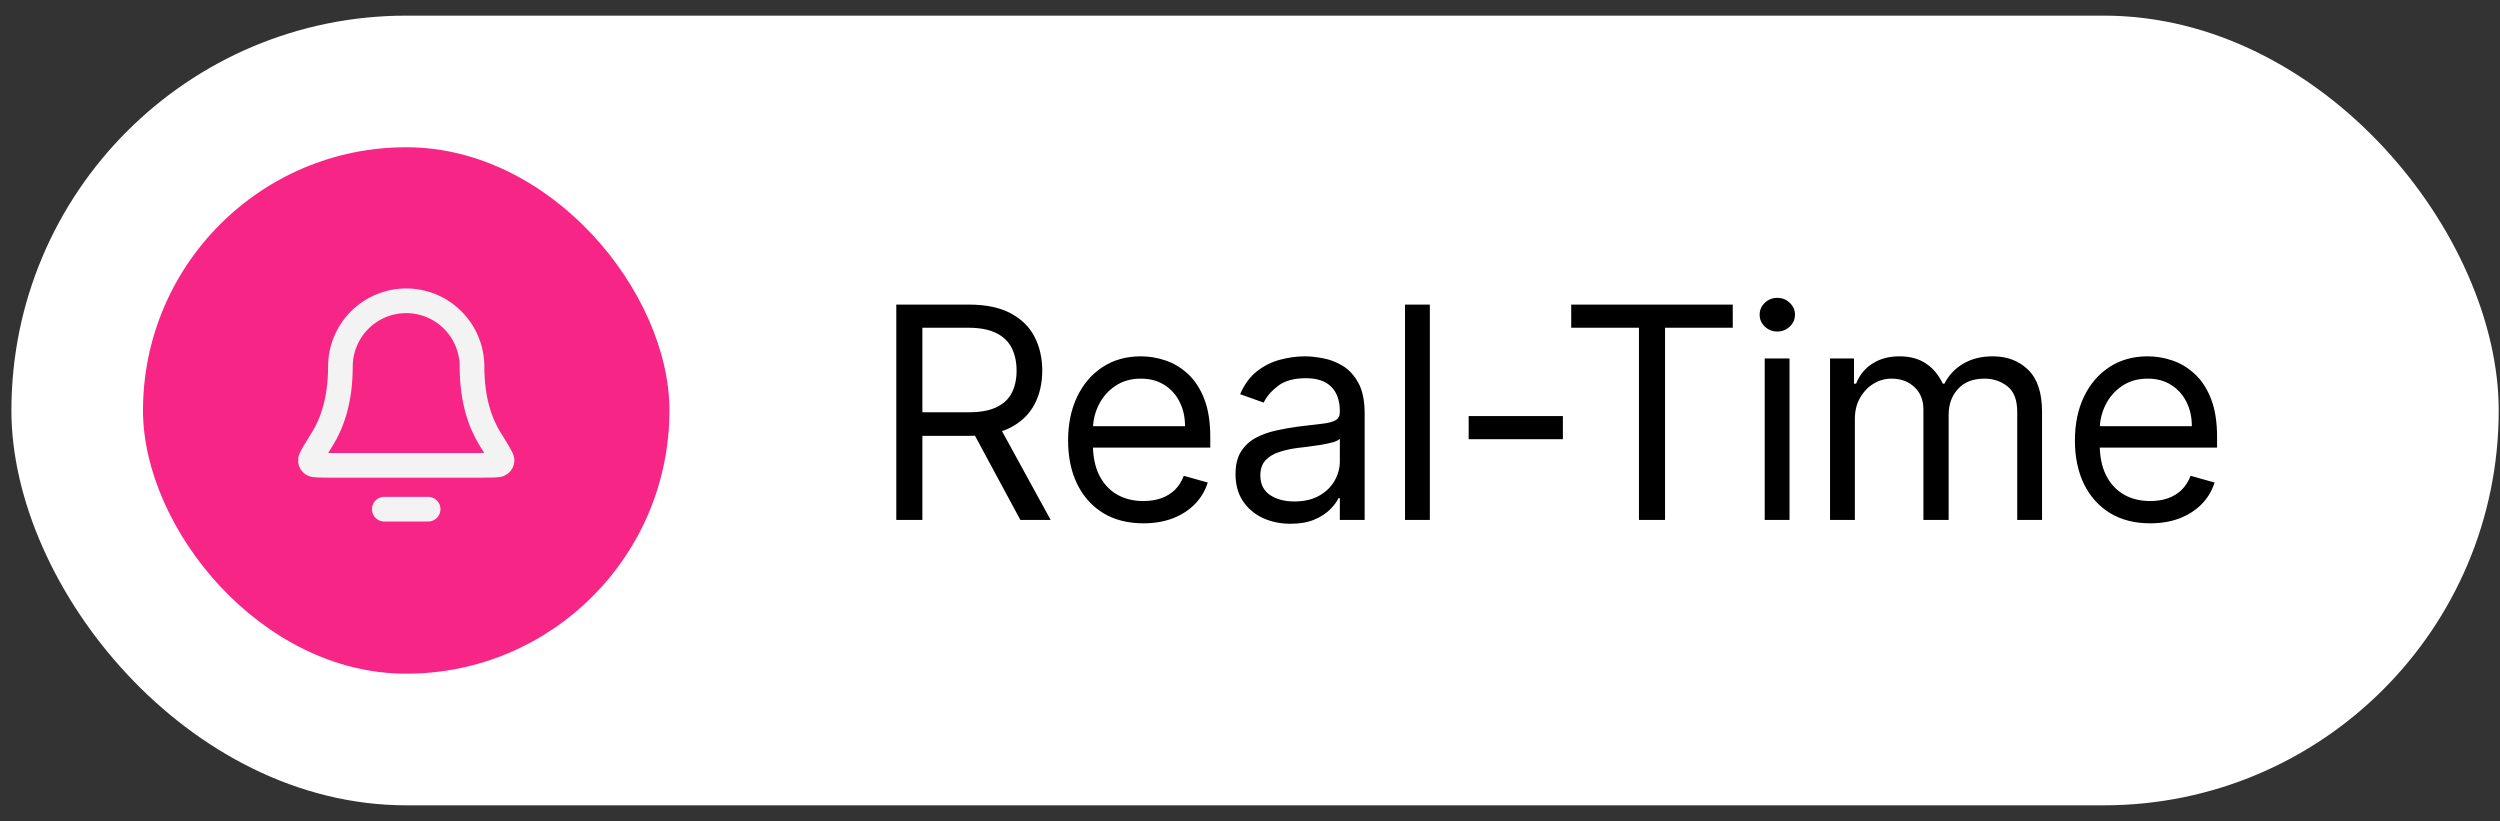 <svg width="137" height="45" viewBox="0 0 137 45" fill="none" xmlns="http://www.w3.org/2000/svg">
<rect x="0" y="0" width="137" height="45" fill="#333333" stroke="none"/>
<rect x="0.625" y="0.857" width="136.304" height="43.274" rx="21.637" fill="white"/>
<rect x="7.836" y="8.069" width="28.849" height="28.849" rx="14.425" fill="#F72585"/>
<g clip-path="url(#clip0_124_5851)">
<path d="M23.462 27.903H21.058M25.866 20.09C25.866 19.133 25.486 18.216 24.81 17.54C24.134 16.863 23.217 16.483 22.26 16.483C21.304 16.483 20.387 16.863 19.71 17.54C19.034 18.216 18.654 19.133 18.654 20.09C18.654 21.947 18.186 23.218 17.662 24.059C17.221 24.769 17 25.124 17.008 25.223C17.017 25.332 17.04 25.374 17.128 25.44C17.208 25.499 17.568 25.499 18.287 25.499H26.234C26.953 25.499 27.312 25.499 27.392 25.44C27.48 25.374 27.503 25.332 27.512 25.223C27.52 25.124 27.3 24.769 26.858 24.059C26.335 23.218 25.866 21.947 25.866 20.09Z" stroke="#F3F3F3" stroke-width="1.352" stroke-linecap="round" stroke-linejoin="round"/>
</g>
<path d="M49.117 28.494V16.692H53.105C54.027 16.692 54.783 16.85 55.375 17.165C55.967 17.476 56.405 17.904 56.689 18.45C56.973 18.995 57.115 19.616 57.115 20.311C57.115 21.006 56.973 21.623 56.689 22.161C56.405 22.699 55.969 23.121 55.381 23.429C54.793 23.732 54.042 23.884 53.128 23.884H49.901V22.593H53.082C53.712 22.593 54.219 22.501 54.603 22.317C54.991 22.132 55.271 21.871 55.444 21.533C55.621 21.191 55.709 20.784 55.709 20.311C55.709 19.839 55.621 19.426 55.444 19.072C55.268 18.719 54.985 18.446 54.597 18.254C54.209 18.058 53.696 17.96 53.059 17.96H50.546V28.494H49.117ZM54.672 23.192L57.577 28.494H55.917L53.059 23.192H54.672ZM62.658 28.678C61.805 28.678 61.069 28.49 60.451 28.114C59.836 27.733 59.362 27.203 59.028 26.523C58.697 25.84 58.532 25.044 58.532 24.138C58.532 23.231 58.697 22.432 59.028 21.74C59.362 21.045 59.827 20.503 60.422 20.115C61.022 19.723 61.721 19.527 62.52 19.527C62.981 19.527 63.436 19.604 63.886 19.758C64.335 19.912 64.744 20.161 65.113 20.507C65.482 20.849 65.776 21.302 65.995 21.867C66.214 22.432 66.323 23.127 66.323 23.953V24.529H59.5V23.354H64.94C64.94 22.854 64.84 22.409 64.64 22.017C64.445 21.625 64.164 21.316 63.799 21.089C63.438 20.863 63.011 20.749 62.52 20.749C61.978 20.749 61.509 20.884 61.114 21.152C60.722 21.418 60.42 21.763 60.209 22.19C59.998 22.616 59.892 23.073 59.892 23.561V24.345C59.892 25.014 60.007 25.58 60.238 26.045C60.472 26.506 60.797 26.858 61.212 27.1C61.627 27.338 62.109 27.457 62.658 27.457C63.015 27.457 63.338 27.407 63.626 27.307C63.918 27.203 64.17 27.05 64.381 26.846C64.592 26.639 64.756 26.381 64.871 26.074L66.185 26.443C66.046 26.888 65.814 27.28 65.487 27.618C65.161 27.953 64.758 28.214 64.277 28.402C63.797 28.586 63.257 28.678 62.658 28.678ZM70.726 28.702C70.165 28.702 69.656 28.596 69.199 28.385C68.742 28.169 68.379 27.86 68.11 27.457C67.841 27.05 67.707 26.558 67.707 25.982C67.707 25.474 67.806 25.063 68.006 24.748C68.206 24.43 68.473 24.18 68.807 23.999C69.141 23.819 69.51 23.684 69.914 23.596C70.321 23.504 70.73 23.431 71.141 23.377C71.679 23.308 72.115 23.256 72.449 23.221C72.787 23.183 73.033 23.119 73.187 23.031C73.344 22.943 73.423 22.789 73.423 22.57V22.524C73.423 21.955 73.267 21.514 72.956 21.199C72.649 20.884 72.182 20.726 71.556 20.726C70.907 20.726 70.398 20.868 70.029 21.152C69.66 21.437 69.401 21.74 69.251 22.063L67.96 21.602C68.191 21.064 68.498 20.645 68.882 20.346C69.27 20.042 69.693 19.831 70.15 19.712C70.611 19.589 71.064 19.527 71.51 19.527C71.794 19.527 72.121 19.562 72.49 19.631C72.862 19.697 73.221 19.833 73.567 20.04C73.917 20.248 74.207 20.561 74.437 20.98C74.668 21.398 74.783 21.959 74.783 22.662V28.494H73.423V27.296H73.354C73.262 27.488 73.108 27.693 72.893 27.912C72.678 28.131 72.392 28.317 72.034 28.471C71.677 28.625 71.241 28.702 70.726 28.702ZM70.934 27.48C71.472 27.48 71.925 27.374 72.294 27.163C72.666 26.952 72.947 26.679 73.135 26.345C73.327 26.01 73.423 25.659 73.423 25.29V24.045C73.365 24.114 73.239 24.178 73.043 24.235C72.851 24.289 72.628 24.337 72.374 24.38C72.125 24.418 71.881 24.453 71.642 24.483C71.408 24.51 71.218 24.533 71.072 24.552C70.719 24.599 70.388 24.674 70.081 24.777C69.777 24.877 69.531 25.029 69.343 25.233C69.159 25.432 69.067 25.705 69.067 26.051C69.067 26.523 69.241 26.881 69.591 27.123C69.944 27.361 70.392 27.48 70.934 27.48ZM78.355 16.692V28.494H76.995V16.692H78.355ZM85.646 22.801V24.068H80.483V22.801H85.646ZM86.103 17.96V16.692H94.955V17.96H91.244V28.494H89.815V17.96H86.103ZM96.706 28.494V19.643H98.066V28.494H96.706ZM97.397 18.168C97.132 18.168 96.904 18.077 96.712 17.897C96.523 17.716 96.429 17.499 96.429 17.245C96.429 16.992 96.523 16.775 96.712 16.594C96.904 16.414 97.132 16.323 97.397 16.323C97.662 16.323 97.889 16.414 98.077 16.594C98.269 16.775 98.365 16.992 98.365 17.245C98.365 17.499 98.269 17.716 98.077 17.897C97.889 18.077 97.662 18.168 97.397 18.168ZM100.286 28.494V19.643H101.6V21.026H101.715C101.9 20.553 102.197 20.186 102.609 19.925C103.02 19.66 103.513 19.527 104.09 19.527C104.673 19.527 105.159 19.66 105.547 19.925C105.939 20.186 106.245 20.553 106.464 21.026H106.556C106.783 20.569 107.123 20.206 107.576 19.937C108.029 19.664 108.573 19.527 109.207 19.527C109.998 19.527 110.646 19.775 111.149 20.271C111.652 20.763 111.904 21.529 111.904 22.57V28.494H110.544V22.57C110.544 21.917 110.365 21.45 110.008 21.17C109.65 20.889 109.23 20.749 108.746 20.749C108.123 20.749 107.641 20.937 107.299 21.314C106.957 21.686 106.786 22.159 106.786 22.732V28.494H105.403V22.432C105.403 21.929 105.24 21.523 104.914 21.216C104.587 20.905 104.166 20.749 103.652 20.749C103.298 20.749 102.968 20.843 102.66 21.032C102.357 21.22 102.111 21.481 101.923 21.815C101.738 22.146 101.646 22.528 101.646 22.962V28.494H100.286ZM117.831 28.678C116.978 28.678 116.242 28.49 115.624 28.114C115.009 27.733 114.535 27.203 114.2 26.523C113.87 25.84 113.705 25.044 113.705 24.138C113.705 23.231 113.87 22.432 114.2 21.74C114.535 21.045 115 20.503 115.595 20.115C116.194 19.723 116.894 19.527 117.693 19.527C118.154 19.527 118.609 19.604 119.058 19.758C119.508 19.912 119.917 20.161 120.286 20.507C120.655 20.849 120.949 21.302 121.168 21.867C121.387 22.432 121.496 23.127 121.496 23.953V24.529H114.673V23.354H120.113C120.113 22.854 120.013 22.409 119.813 22.017C119.617 21.625 119.337 21.316 118.972 21.089C118.611 20.863 118.184 20.749 117.693 20.749C117.151 20.749 116.682 20.884 116.287 21.152C115.895 21.418 115.593 21.763 115.382 22.19C115.171 22.616 115.065 23.073 115.065 23.561V24.345C115.065 25.014 115.18 25.58 115.411 26.045C115.645 26.506 115.97 26.858 116.385 27.1C116.799 27.338 117.282 27.457 117.831 27.457C118.188 27.457 118.511 27.407 118.799 27.307C119.091 27.203 119.343 27.05 119.554 26.846C119.765 26.639 119.929 26.381 120.044 26.074L121.358 26.443C121.219 26.888 120.987 27.28 120.66 27.618C120.334 27.953 119.93 28.214 119.45 28.402C118.97 28.586 118.43 28.678 117.831 28.678Z" fill="black"/>
<defs>
<clipPath id="clip0_124_5851">
<rect width="14.425" height="14.425" fill="white" transform="translate(15.047 15.281)"/>
</clipPath>
</defs>
</svg>
